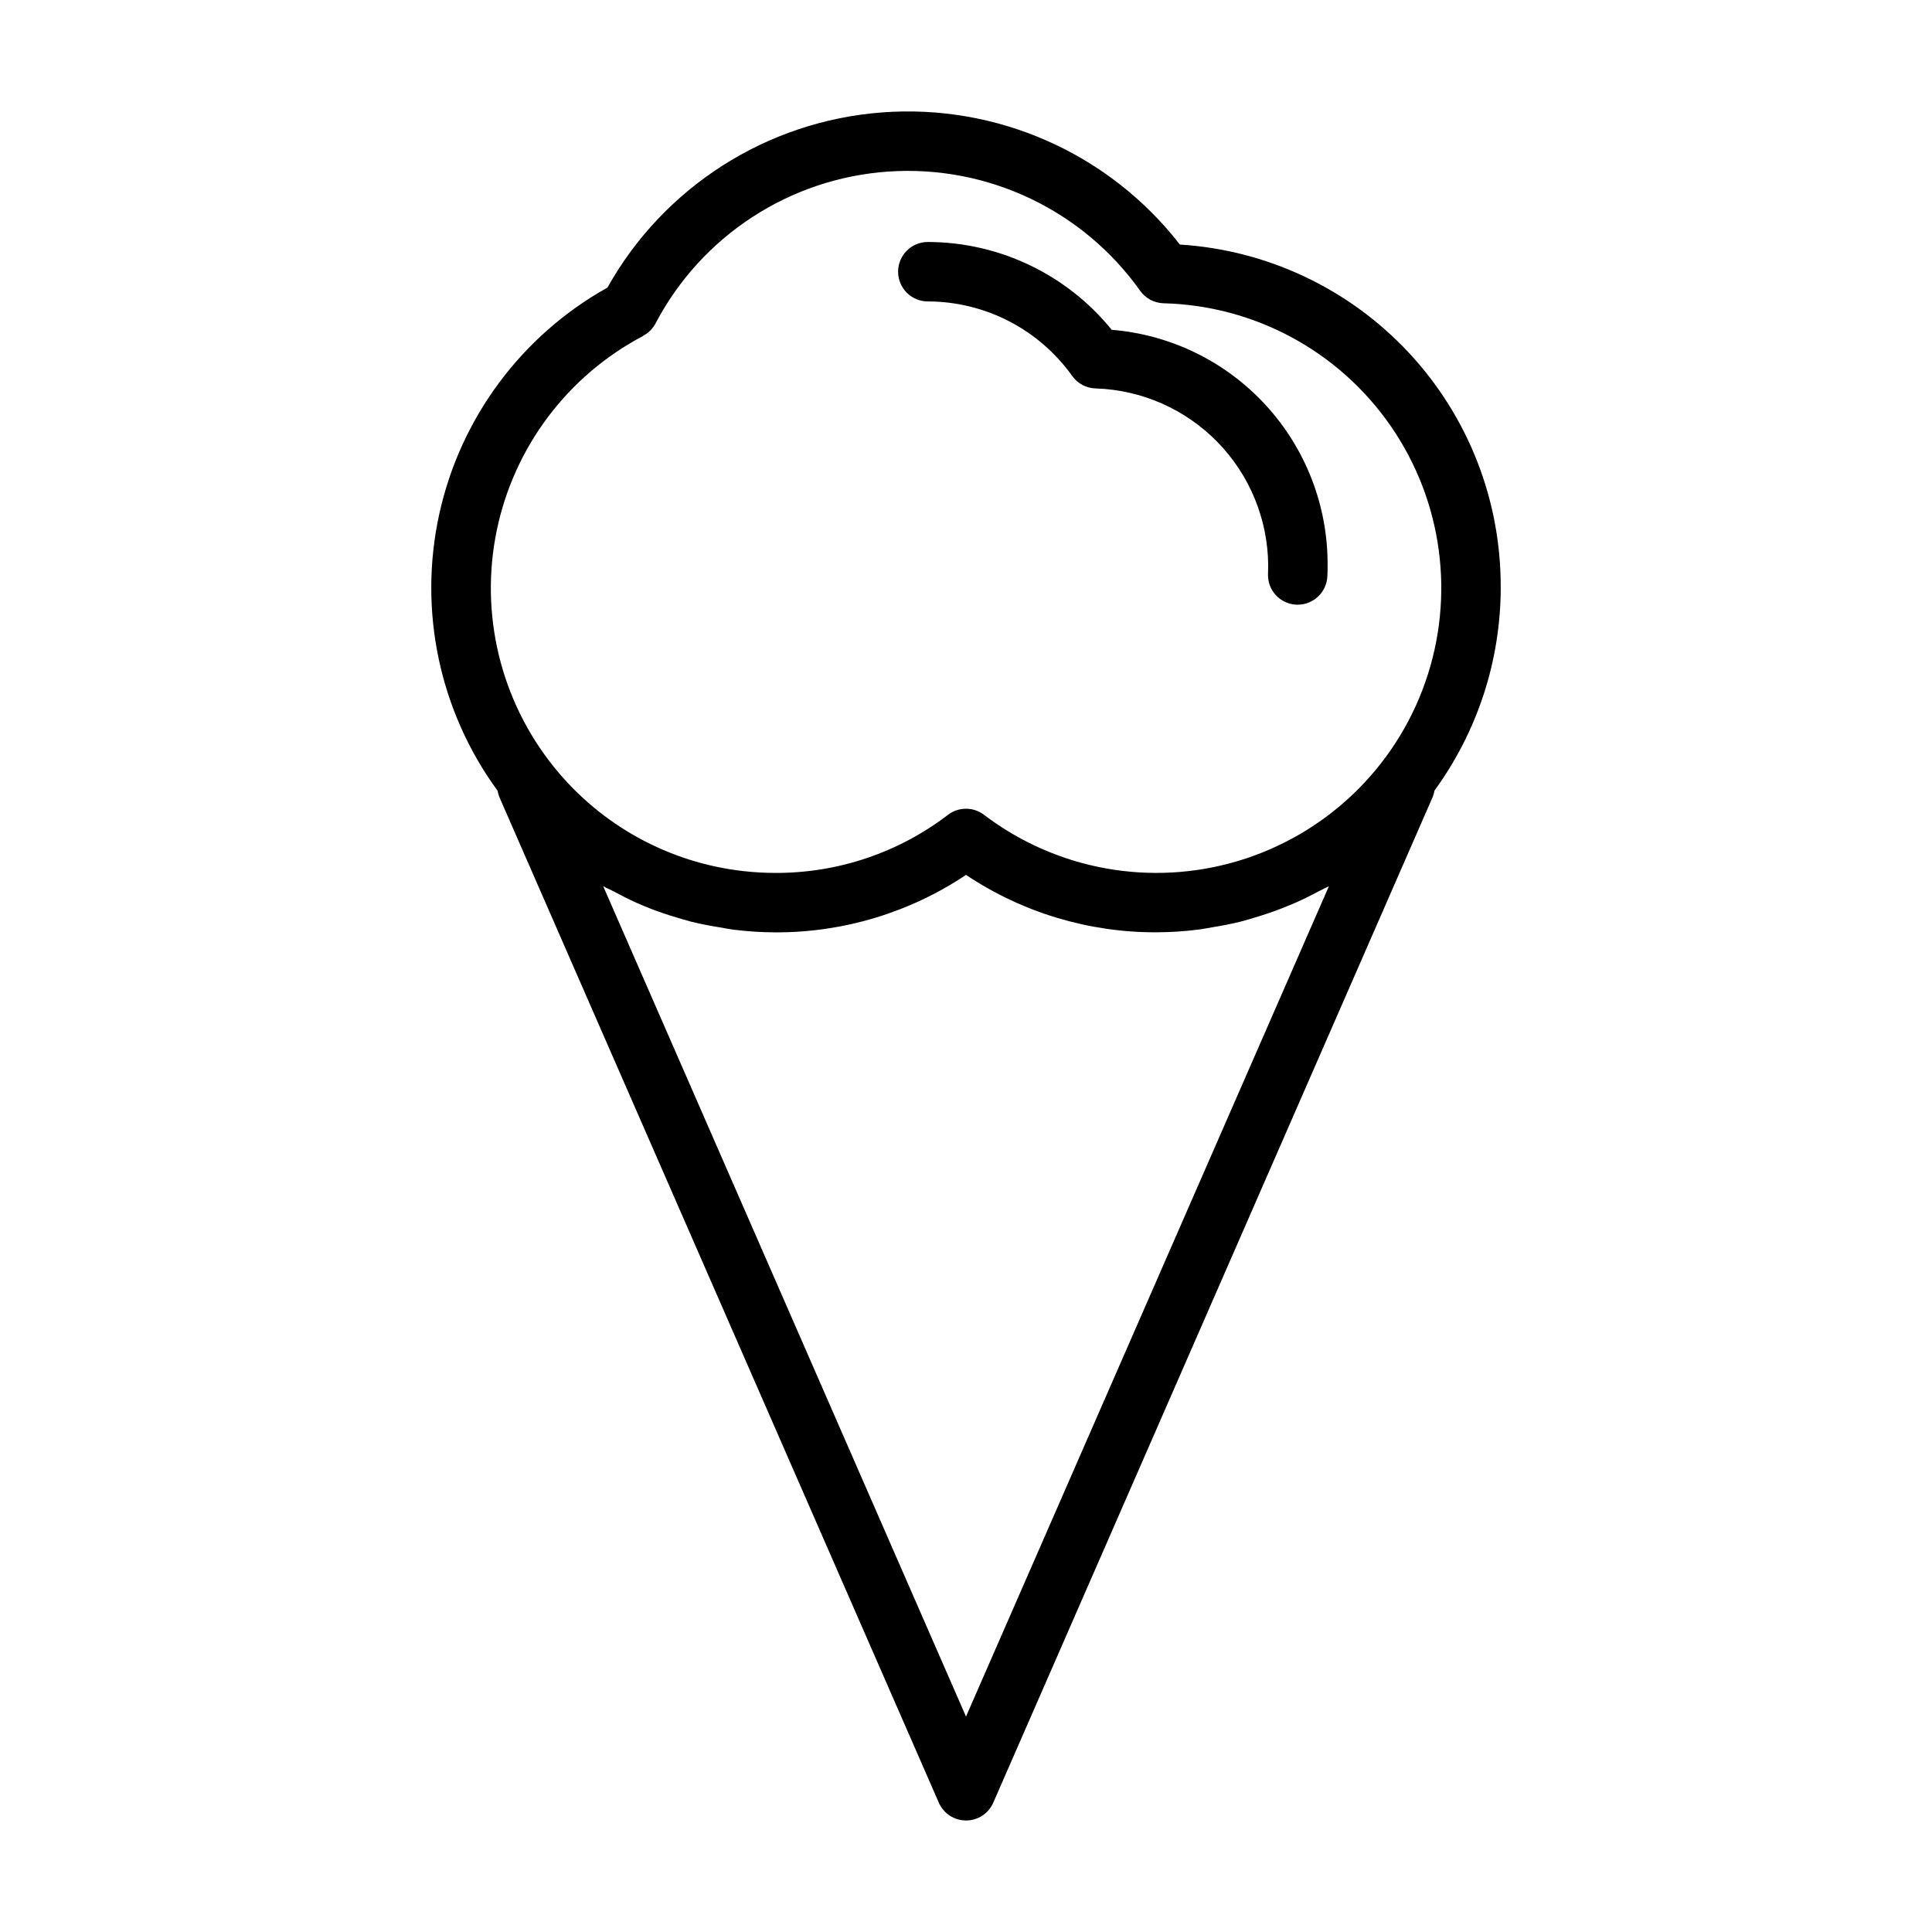 <?xml version="1.0" encoding="UTF-8"?>
<!-- Uploaded to: ICON Repo, www.svgrepo.com, Generator: ICON Repo Mixer Tools -->
<svg fill="#000000" width="800px" height="800px" version="1.1" viewBox="144 144 512 512" xmlns="http://www.w3.org/2000/svg">
 <path d="m541.7 299.84c0.137-23.164-8.594-45.5-24.402-62.426-15.812-16.93-37.5-27.164-60.617-28.605-18.77-24.164-48.402-37.312-78.914-35.02s-57.848 19.727-72.793 46.426c-22.785 12.727-39.02 34.613-44.586 60.109-5.566 25.5 0.066 52.16 15.473 73.227 0.109 0.637 0.297 1.262 0.551 1.855l116.38 266.31c1.25 2.871 4.082 4.731 7.219 4.731 3.133 0 5.969-1.859 7.219-4.731l116.37-266.34c0.262-0.602 0.449-1.234 0.559-1.879 11.359-15.59 17.5-34.371 17.547-53.656zm-227.26-66.859c1.41-0.734 2.562-1.887 3.297-3.297 12.211-23.238 35.613-38.469 61.805-40.227 26.191-1.754 51.418 10.215 66.621 31.613 1.438 2.016 3.738 3.238 6.211 3.301 24.133 0.609 46.52 12.727 60.23 32.598 13.707 19.871 17.086 45.102 9.086 67.883-7.996 22.777-26.406 40.355-49.531 47.293-23.121 6.941-48.168 2.402-67.387-12.211-2.82-2.148-6.723-2.148-9.543 0-13.102 10.031-29.156 15.441-45.656 15.398-2.844 0-5.684-0.156-8.508-0.473-19.723-2.199-37.773-12.102-50.227-27.551-14.191-17.582-19.766-40.598-15.195-62.727 4.574-22.125 18.812-41.043 38.812-51.562zm85.562 365.93-96.148-220.06c0.789 0.465 1.66 0.789 2.473 1.227 2.078 1.117 4.18 2.18 6.297 3.148 1.309 0.582 2.629 1.117 3.938 1.637 2.172 0.836 4.367 1.574 6.606 2.242 1.348 0.41 2.676 0.789 4.039 1.156 2.441 0.613 4.922 1.07 7.414 1.48 1.195 0.195 2.363 0.457 3.582 0.605l-0.004 0.004c3.738 0.477 7.504 0.723 11.273 0.738 17.984 0.07 35.578-5.234 50.531-15.23 14.93 9.977 32.5 15.277 50.457 15.215 3.769-0.016 7.535-0.262 11.273-0.738 1.203-0.148 2.363-0.41 3.559-0.598 2.512-0.41 5-0.875 7.445-1.488 1.355-0.34 2.668-0.746 4-1.148 2.25-0.676 4.473-1.418 6.66-2.266 1.324-0.512 2.621-1.039 3.938-1.613 2.18-0.961 4.297-2.031 6.398-3.148 0.789-0.434 1.652-0.789 2.441-1.211zm-17.996-382.91c0-4.348 3.523-7.871 7.871-7.871 18.918 0.027 36.82 8.574 48.734 23.27 15.652 1.277 30.242 8.418 40.852 19.996 10.609 11.578 16.457 26.734 16.363 42.438 0 0.969 0 1.938-0.062 2.906-0.195 4.203-3.66 7.512-7.871 7.508h-0.355c-4.34-0.199-7.699-3.879-7.5-8.219 0-0.723 0.047-1.457 0.047-2.188-0.082-12.211-4.887-23.922-13.414-32.664-8.527-8.746-20.109-13.848-32.316-14.238-2.477-0.062-4.773-1.289-6.211-3.305-8.82-12.371-23.07-19.727-38.266-19.75-2.09 0-4.094-0.832-5.57-2.309-1.477-1.48-2.305-3.484-2.301-5.574z"/>
</svg>